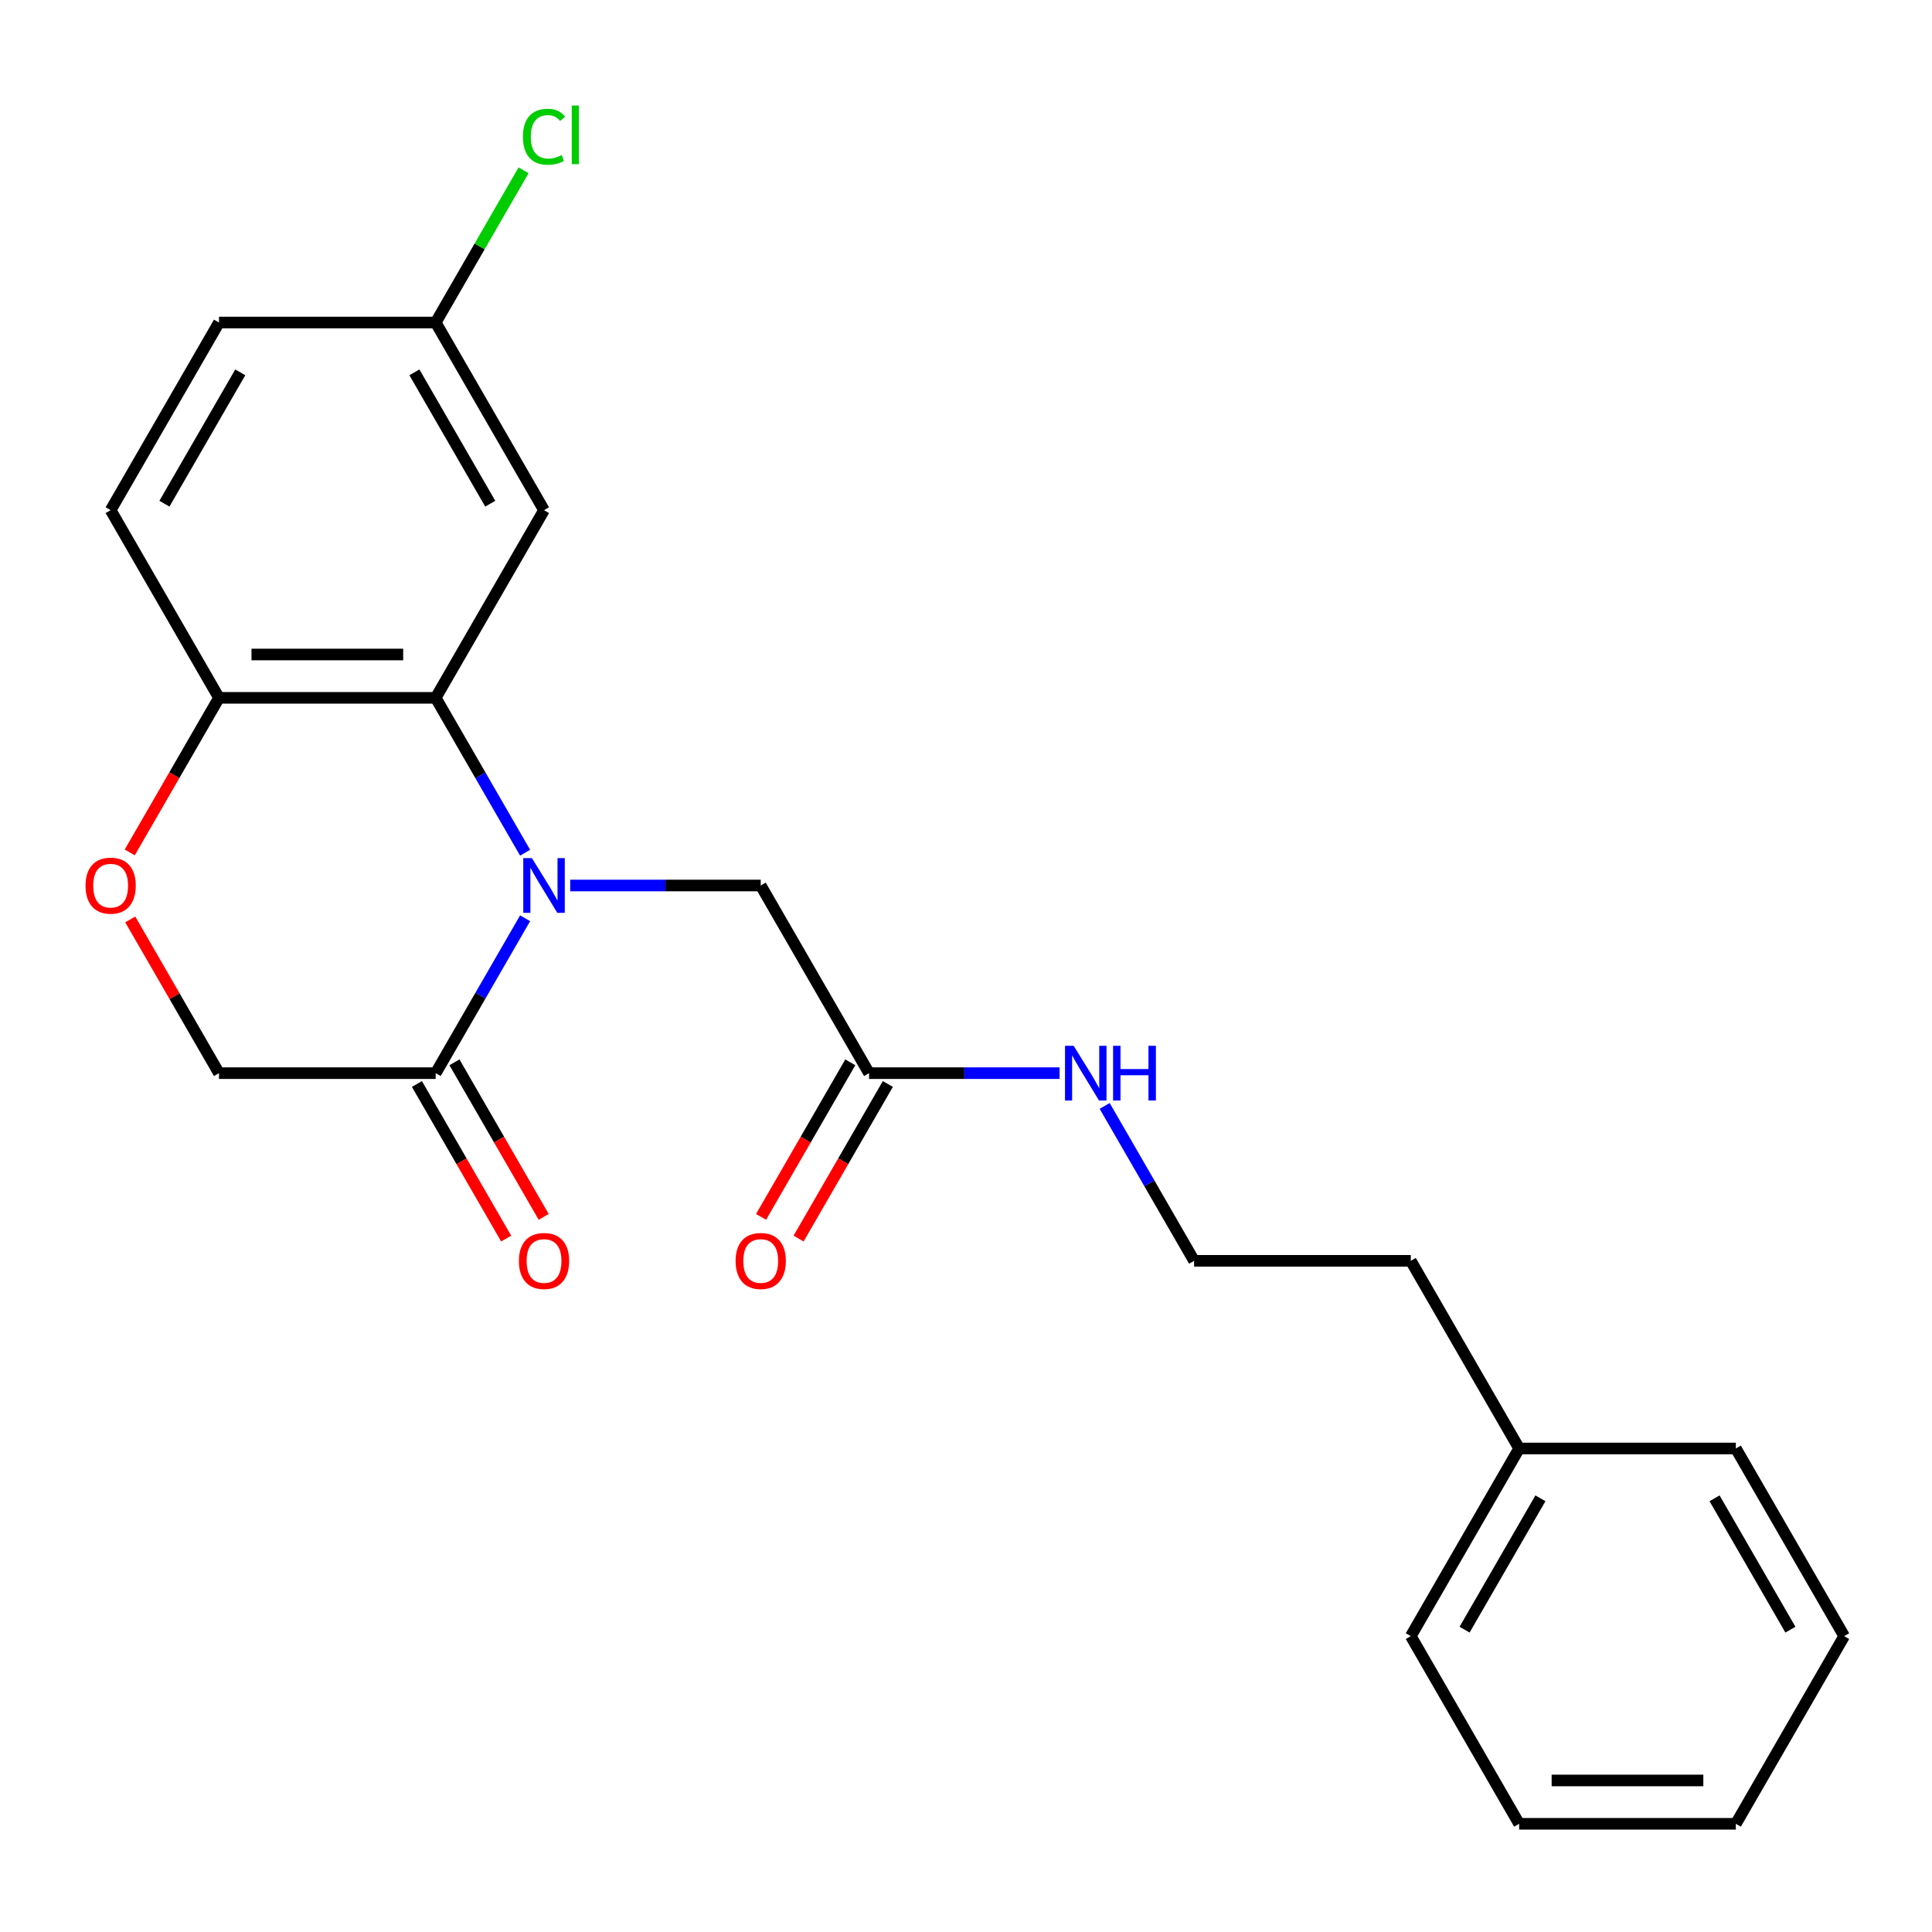 <?xml version='1.0' encoding='iso-8859-1'?>
<svg version='1.1' baseProfile='full'
              xmlns='http://www.w3.org/2000/svg'
                      xmlns:rdkit='http://www.rdkit.org/xml'
                      xmlns:xlink='http://www.w3.org/1999/xlink'
                  xml:space='preserve'
width='1000px' height='1000px' viewBox='0 0 1000 1000'>
<!-- END OF HEADER -->
<rect style='opacity:1.0;fill:#FFFFFF;stroke:none' width='1000' height='1000' x='0' y='0'> </rect>
<path class='bond-0' d='M 271.795,441.368 L 248.653,401.284' style='fill:none;fill-rule:evenodd;stroke:#0000FF;stroke-width:6px;stroke-linecap:butt;stroke-linejoin:miter;stroke-opacity:1' />
<path class='bond-0' d='M 248.653,401.284 L 225.51,361.2' style='fill:none;fill-rule:evenodd;stroke:#000000;stroke-width:6px;stroke-linecap:butt;stroke-linejoin:miter;stroke-opacity:1' />
<path class='bond-1' d='M 271.795,475.296 L 248.653,515.381' style='fill:none;fill-rule:evenodd;stroke:#0000FF;stroke-width:6px;stroke-linecap:butt;stroke-linejoin:miter;stroke-opacity:1' />
<path class='bond-1' d='M 248.653,515.381 L 225.51,555.465' style='fill:none;fill-rule:evenodd;stroke:#000000;stroke-width:6px;stroke-linecap:butt;stroke-linejoin:miter;stroke-opacity:1' />
<path class='bond-4' d='M 295.133,458.332 L 344.441,458.332' style='fill:none;fill-rule:evenodd;stroke:#0000FF;stroke-width:6px;stroke-linecap:butt;stroke-linejoin:miter;stroke-opacity:1' />
<path class='bond-4' d='M 344.441,458.332 L 393.749,458.332' style='fill:none;fill-rule:evenodd;stroke:#000000;stroke-width:6px;stroke-linecap:butt;stroke-linejoin:miter;stroke-opacity:1' />
<path class='bond-3' d='M 225.51,361.2 L 113.35,361.2' style='fill:none;fill-rule:evenodd;stroke:#000000;stroke-width:6px;stroke-linecap:butt;stroke-linejoin:miter;stroke-opacity:1' />
<path class='bond-3' d='M 208.686,338.768 L 130.174,338.768' style='fill:none;fill-rule:evenodd;stroke:#000000;stroke-width:6px;stroke-linecap:butt;stroke-linejoin:miter;stroke-opacity:1' />
<path class='bond-5' d='M 225.51,361.2 L 281.589,264.067' style='fill:none;fill-rule:evenodd;stroke:#000000;stroke-width:6px;stroke-linecap:butt;stroke-linejoin:miter;stroke-opacity:1' />
<path class='bond-7' d='M 225.51,555.465 L 113.35,555.465' style='fill:none;fill-rule:evenodd;stroke:#000000;stroke-width:6px;stroke-linecap:butt;stroke-linejoin:miter;stroke-opacity:1' />
<path class='bond-8' d='M 215.796,561.073 L 238.893,601.078' style='fill:none;fill-rule:evenodd;stroke:#000000;stroke-width:6px;stroke-linecap:butt;stroke-linejoin:miter;stroke-opacity:1' />
<path class='bond-8' d='M 238.893,601.078 L 261.99,641.082' style='fill:none;fill-rule:evenodd;stroke:#FF0000;stroke-width:6px;stroke-linecap:butt;stroke-linejoin:miter;stroke-opacity:1' />
<path class='bond-8' d='M 235.223,549.857 L 258.32,589.862' style='fill:none;fill-rule:evenodd;stroke:#000000;stroke-width:6px;stroke-linecap:butt;stroke-linejoin:miter;stroke-opacity:1' />
<path class='bond-8' d='M 258.32,589.862 L 281.416,629.866' style='fill:none;fill-rule:evenodd;stroke:#FF0000;stroke-width:6px;stroke-linecap:butt;stroke-linejoin:miter;stroke-opacity:1' />
<path class='bond-2' d='M 67.411,475.896 L 90.381,515.681' style='fill:none;fill-rule:evenodd;stroke:#FF0000;stroke-width:6px;stroke-linecap:butt;stroke-linejoin:miter;stroke-opacity:1' />
<path class='bond-2' d='M 90.381,515.681 L 113.35,555.465' style='fill:none;fill-rule:evenodd;stroke:#000000;stroke-width:6px;stroke-linecap:butt;stroke-linejoin:miter;stroke-opacity:1' />
<path class='bond-23' d='M 67.157,441.208 L 90.254,401.204' style='fill:none;fill-rule:evenodd;stroke:#FF0000;stroke-width:6px;stroke-linecap:butt;stroke-linejoin:miter;stroke-opacity:1' />
<path class='bond-23' d='M 90.254,401.204 L 113.35,361.2' style='fill:none;fill-rule:evenodd;stroke:#000000;stroke-width:6px;stroke-linecap:butt;stroke-linejoin:miter;stroke-opacity:1' />
<path class='bond-10' d='M 113.35,361.2 L 57.271,264.067' style='fill:none;fill-rule:evenodd;stroke:#000000;stroke-width:6px;stroke-linecap:butt;stroke-linejoin:miter;stroke-opacity:1' />
<path class='bond-6' d='M 393.749,458.332 L 449.828,555.465' style='fill:none;fill-rule:evenodd;stroke:#000000;stroke-width:6px;stroke-linecap:butt;stroke-linejoin:miter;stroke-opacity:1' />
<path class='bond-12' d='M 281.589,264.067 L 225.51,166.934' style='fill:none;fill-rule:evenodd;stroke:#000000;stroke-width:6px;stroke-linecap:butt;stroke-linejoin:miter;stroke-opacity:1' />
<path class='bond-12' d='M 253.751,260.713 L 214.495,192.72' style='fill:none;fill-rule:evenodd;stroke:#000000;stroke-width:6px;stroke-linecap:butt;stroke-linejoin:miter;stroke-opacity:1' />
<path class='bond-9' d='M 440.115,549.857 L 417.019,589.862' style='fill:none;fill-rule:evenodd;stroke:#000000;stroke-width:6px;stroke-linecap:butt;stroke-linejoin:miter;stroke-opacity:1' />
<path class='bond-9' d='M 417.019,589.862 L 393.922,629.866' style='fill:none;fill-rule:evenodd;stroke:#FF0000;stroke-width:6px;stroke-linecap:butt;stroke-linejoin:miter;stroke-opacity:1' />
<path class='bond-9' d='M 459.542,561.073 L 436.445,601.078' style='fill:none;fill-rule:evenodd;stroke:#000000;stroke-width:6px;stroke-linecap:butt;stroke-linejoin:miter;stroke-opacity:1' />
<path class='bond-9' d='M 436.445,601.078 L 413.349,641.082' style='fill:none;fill-rule:evenodd;stroke:#FF0000;stroke-width:6px;stroke-linecap:butt;stroke-linejoin:miter;stroke-opacity:1' />
<path class='bond-11' d='M 449.828,555.465 L 499.136,555.465' style='fill:none;fill-rule:evenodd;stroke:#000000;stroke-width:6px;stroke-linecap:butt;stroke-linejoin:miter;stroke-opacity:1' />
<path class='bond-11' d='M 499.136,555.465 L 548.444,555.465' style='fill:none;fill-rule:evenodd;stroke:#0000FF;stroke-width:6px;stroke-linecap:butt;stroke-linejoin:miter;stroke-opacity:1' />
<path class='bond-24' d='M 57.271,264.067 L 113.35,166.934' style='fill:none;fill-rule:evenodd;stroke:#000000;stroke-width:6px;stroke-linecap:butt;stroke-linejoin:miter;stroke-opacity:1' />
<path class='bond-24' d='M 85.109,260.713 L 124.365,192.72' style='fill:none;fill-rule:evenodd;stroke:#000000;stroke-width:6px;stroke-linecap:butt;stroke-linejoin:miter;stroke-opacity:1' />
<path class='bond-15' d='M 571.782,572.429 L 594.925,612.514' style='fill:none;fill-rule:evenodd;stroke:#0000FF;stroke-width:6px;stroke-linecap:butt;stroke-linejoin:miter;stroke-opacity:1' />
<path class='bond-15' d='M 594.925,612.514 L 618.067,652.598' style='fill:none;fill-rule:evenodd;stroke:#000000;stroke-width:6px;stroke-linecap:butt;stroke-linejoin:miter;stroke-opacity:1' />
<path class='bond-13' d='M 225.51,166.934 L 113.35,166.934' style='fill:none;fill-rule:evenodd;stroke:#000000;stroke-width:6px;stroke-linecap:butt;stroke-linejoin:miter;stroke-opacity:1' />
<path class='bond-14' d='M 225.51,166.934 L 248.254,127.539' style='fill:none;fill-rule:evenodd;stroke:#000000;stroke-width:6px;stroke-linecap:butt;stroke-linejoin:miter;stroke-opacity:1' />
<path class='bond-14' d='M 248.254,127.539 L 270.999,88.145' style='fill:none;fill-rule:evenodd;stroke:#00CC00;stroke-width:6px;stroke-linecap:butt;stroke-linejoin:miter;stroke-opacity:1' />
<path class='bond-17' d='M 618.067,652.598 L 730.227,652.598' style='fill:none;fill-rule:evenodd;stroke:#000000;stroke-width:6px;stroke-linecap:butt;stroke-linejoin:miter;stroke-opacity:1' />
<path class='bond-16' d='M 786.306,749.731 L 730.227,652.598' style='fill:none;fill-rule:evenodd;stroke:#000000;stroke-width:6px;stroke-linecap:butt;stroke-linejoin:miter;stroke-opacity:1' />
<path class='bond-18' d='M 786.306,749.731 L 730.227,846.864' style='fill:none;fill-rule:evenodd;stroke:#000000;stroke-width:6px;stroke-linecap:butt;stroke-linejoin:miter;stroke-opacity:1' />
<path class='bond-18' d='M 797.321,775.517 L 758.065,843.51' style='fill:none;fill-rule:evenodd;stroke:#000000;stroke-width:6px;stroke-linecap:butt;stroke-linejoin:miter;stroke-opacity:1' />
<path class='bond-19' d='M 786.306,749.731 L 898.466,749.731' style='fill:none;fill-rule:evenodd;stroke:#000000;stroke-width:6px;stroke-linecap:butt;stroke-linejoin:miter;stroke-opacity:1' />
<path class='bond-21' d='M 730.227,846.864 L 786.306,943.997' style='fill:none;fill-rule:evenodd;stroke:#000000;stroke-width:6px;stroke-linecap:butt;stroke-linejoin:miter;stroke-opacity:1' />
<path class='bond-20' d='M 898.466,749.731 L 954.545,846.864' style='fill:none;fill-rule:evenodd;stroke:#000000;stroke-width:6px;stroke-linecap:butt;stroke-linejoin:miter;stroke-opacity:1' />
<path class='bond-20' d='M 887.451,775.517 L 926.707,843.51' style='fill:none;fill-rule:evenodd;stroke:#000000;stroke-width:6px;stroke-linecap:butt;stroke-linejoin:miter;stroke-opacity:1' />
<path class='bond-22' d='M 954.545,846.864 L 898.466,943.997' style='fill:none;fill-rule:evenodd;stroke:#000000;stroke-width:6px;stroke-linecap:butt;stroke-linejoin:miter;stroke-opacity:1' />
<path class='bond-25' d='M 786.306,943.997 L 898.466,943.997' style='fill:none;fill-rule:evenodd;stroke:#000000;stroke-width:6px;stroke-linecap:butt;stroke-linejoin:miter;stroke-opacity:1' />
<path class='bond-25' d='M 803.13,921.565 L 881.642,921.565' style='fill:none;fill-rule:evenodd;stroke:#000000;stroke-width:6px;stroke-linecap:butt;stroke-linejoin:miter;stroke-opacity:1' />
<path  class='atom-0' d='M 275.329 444.172
L 284.609 459.172
Q 285.529 460.652, 287.009 463.332
Q 288.489 466.012, 288.569 466.172
L 288.569 444.172
L 292.329 444.172
L 292.329 472.492
L 288.449 472.492
L 278.489 456.092
Q 277.329 454.172, 276.089 451.972
Q 274.889 449.772, 274.529 449.092
L 274.529 472.492
L 270.849 472.492
L 270.849 444.172
L 275.329 444.172
' fill='#0000FF'/>
<path  class='atom-3' d='M 44.271 458.412
Q 44.271 451.612, 47.631 447.812
Q 50.991 444.012, 57.271 444.012
Q 63.551 444.012, 66.911 447.812
Q 70.271 451.612, 70.271 458.412
Q 70.271 465.292, 66.871 469.212
Q 63.471 473.092, 57.271 473.092
Q 51.031 473.092, 47.631 469.212
Q 44.271 465.332, 44.271 458.412
M 57.271 469.892
Q 61.591 469.892, 63.911 467.012
Q 66.271 464.092, 66.271 458.412
Q 66.271 452.852, 63.911 450.052
Q 61.591 447.212, 57.271 447.212
Q 52.951 447.212, 50.591 450.012
Q 48.271 452.812, 48.271 458.412
Q 48.271 464.132, 50.591 467.012
Q 52.951 469.892, 57.271 469.892
' fill='#FF0000'/>
<path  class='atom-9' d='M 268.589 652.678
Q 268.589 645.878, 271.949 642.078
Q 275.309 638.278, 281.589 638.278
Q 287.869 638.278, 291.229 642.078
Q 294.589 645.878, 294.589 652.678
Q 294.589 659.558, 291.189 663.478
Q 287.789 667.358, 281.589 667.358
Q 275.349 667.358, 271.949 663.478
Q 268.589 659.598, 268.589 652.678
M 281.589 664.158
Q 285.909 664.158, 288.229 661.278
Q 290.589 658.358, 290.589 652.678
Q 290.589 647.118, 288.229 644.318
Q 285.909 641.478, 281.589 641.478
Q 277.269 641.478, 274.909 644.278
Q 272.589 647.078, 272.589 652.678
Q 272.589 658.398, 274.909 661.278
Q 277.269 664.158, 281.589 664.158
' fill='#FF0000'/>
<path  class='atom-10' d='M 380.749 652.678
Q 380.749 645.878, 384.109 642.078
Q 387.469 638.278, 393.749 638.278
Q 400.029 638.278, 403.389 642.078
Q 406.749 645.878, 406.749 652.678
Q 406.749 659.558, 403.349 663.478
Q 399.949 667.358, 393.749 667.358
Q 387.509 667.358, 384.109 663.478
Q 380.749 659.598, 380.749 652.678
M 393.749 664.158
Q 398.069 664.158, 400.389 661.278
Q 402.749 658.358, 402.749 652.678
Q 402.749 647.118, 400.389 644.318
Q 398.069 641.478, 393.749 641.478
Q 389.429 641.478, 387.069 644.278
Q 384.749 647.078, 384.749 652.678
Q 384.749 658.398, 387.069 661.278
Q 389.429 664.158, 393.749 664.158
' fill='#FF0000'/>
<path  class='atom-12' d='M 555.728 541.305
L 565.008 556.305
Q 565.928 557.785, 567.408 560.465
Q 568.888 563.145, 568.968 563.305
L 568.968 541.305
L 572.728 541.305
L 572.728 569.625
L 568.848 569.625
L 558.888 553.225
Q 557.728 551.305, 556.488 549.105
Q 555.288 546.905, 554.928 546.225
L 554.928 569.625
L 551.248 569.625
L 551.248 541.305
L 555.728 541.305
' fill='#0000FF'/>
<path  class='atom-12' d='M 576.128 541.305
L 579.968 541.305
L 579.968 553.345
L 594.448 553.345
L 594.448 541.305
L 598.288 541.305
L 598.288 569.625
L 594.448 569.625
L 594.448 556.545
L 579.968 556.545
L 579.968 569.625
L 576.128 569.625
L 576.128 541.305
' fill='#0000FF'/>
<path  class='atom-15' d='M 270.669 70.781
Q 270.669 63.741, 273.949 60.061
Q 277.269 56.341, 283.549 56.341
Q 289.389 56.341, 292.509 60.461
L 289.869 62.621
Q 287.589 59.621, 283.549 59.621
Q 279.269 59.621, 276.989 62.501
Q 274.749 65.341, 274.749 70.781
Q 274.749 76.381, 277.069 79.261
Q 279.429 82.141, 283.989 82.141
Q 287.109 82.141, 290.749 80.261
L 291.869 83.261
Q 290.389 84.221, 288.149 84.781
Q 285.909 85.341, 283.429 85.341
Q 277.269 85.341, 273.949 81.581
Q 270.669 77.821, 270.669 70.781
' fill='#00CC00'/>
<path  class='atom-15' d='M 295.949 54.621
L 299.629 54.621
L 299.629 84.981
L 295.949 84.981
L 295.949 54.621
' fill='#00CC00'/>
</svg>
